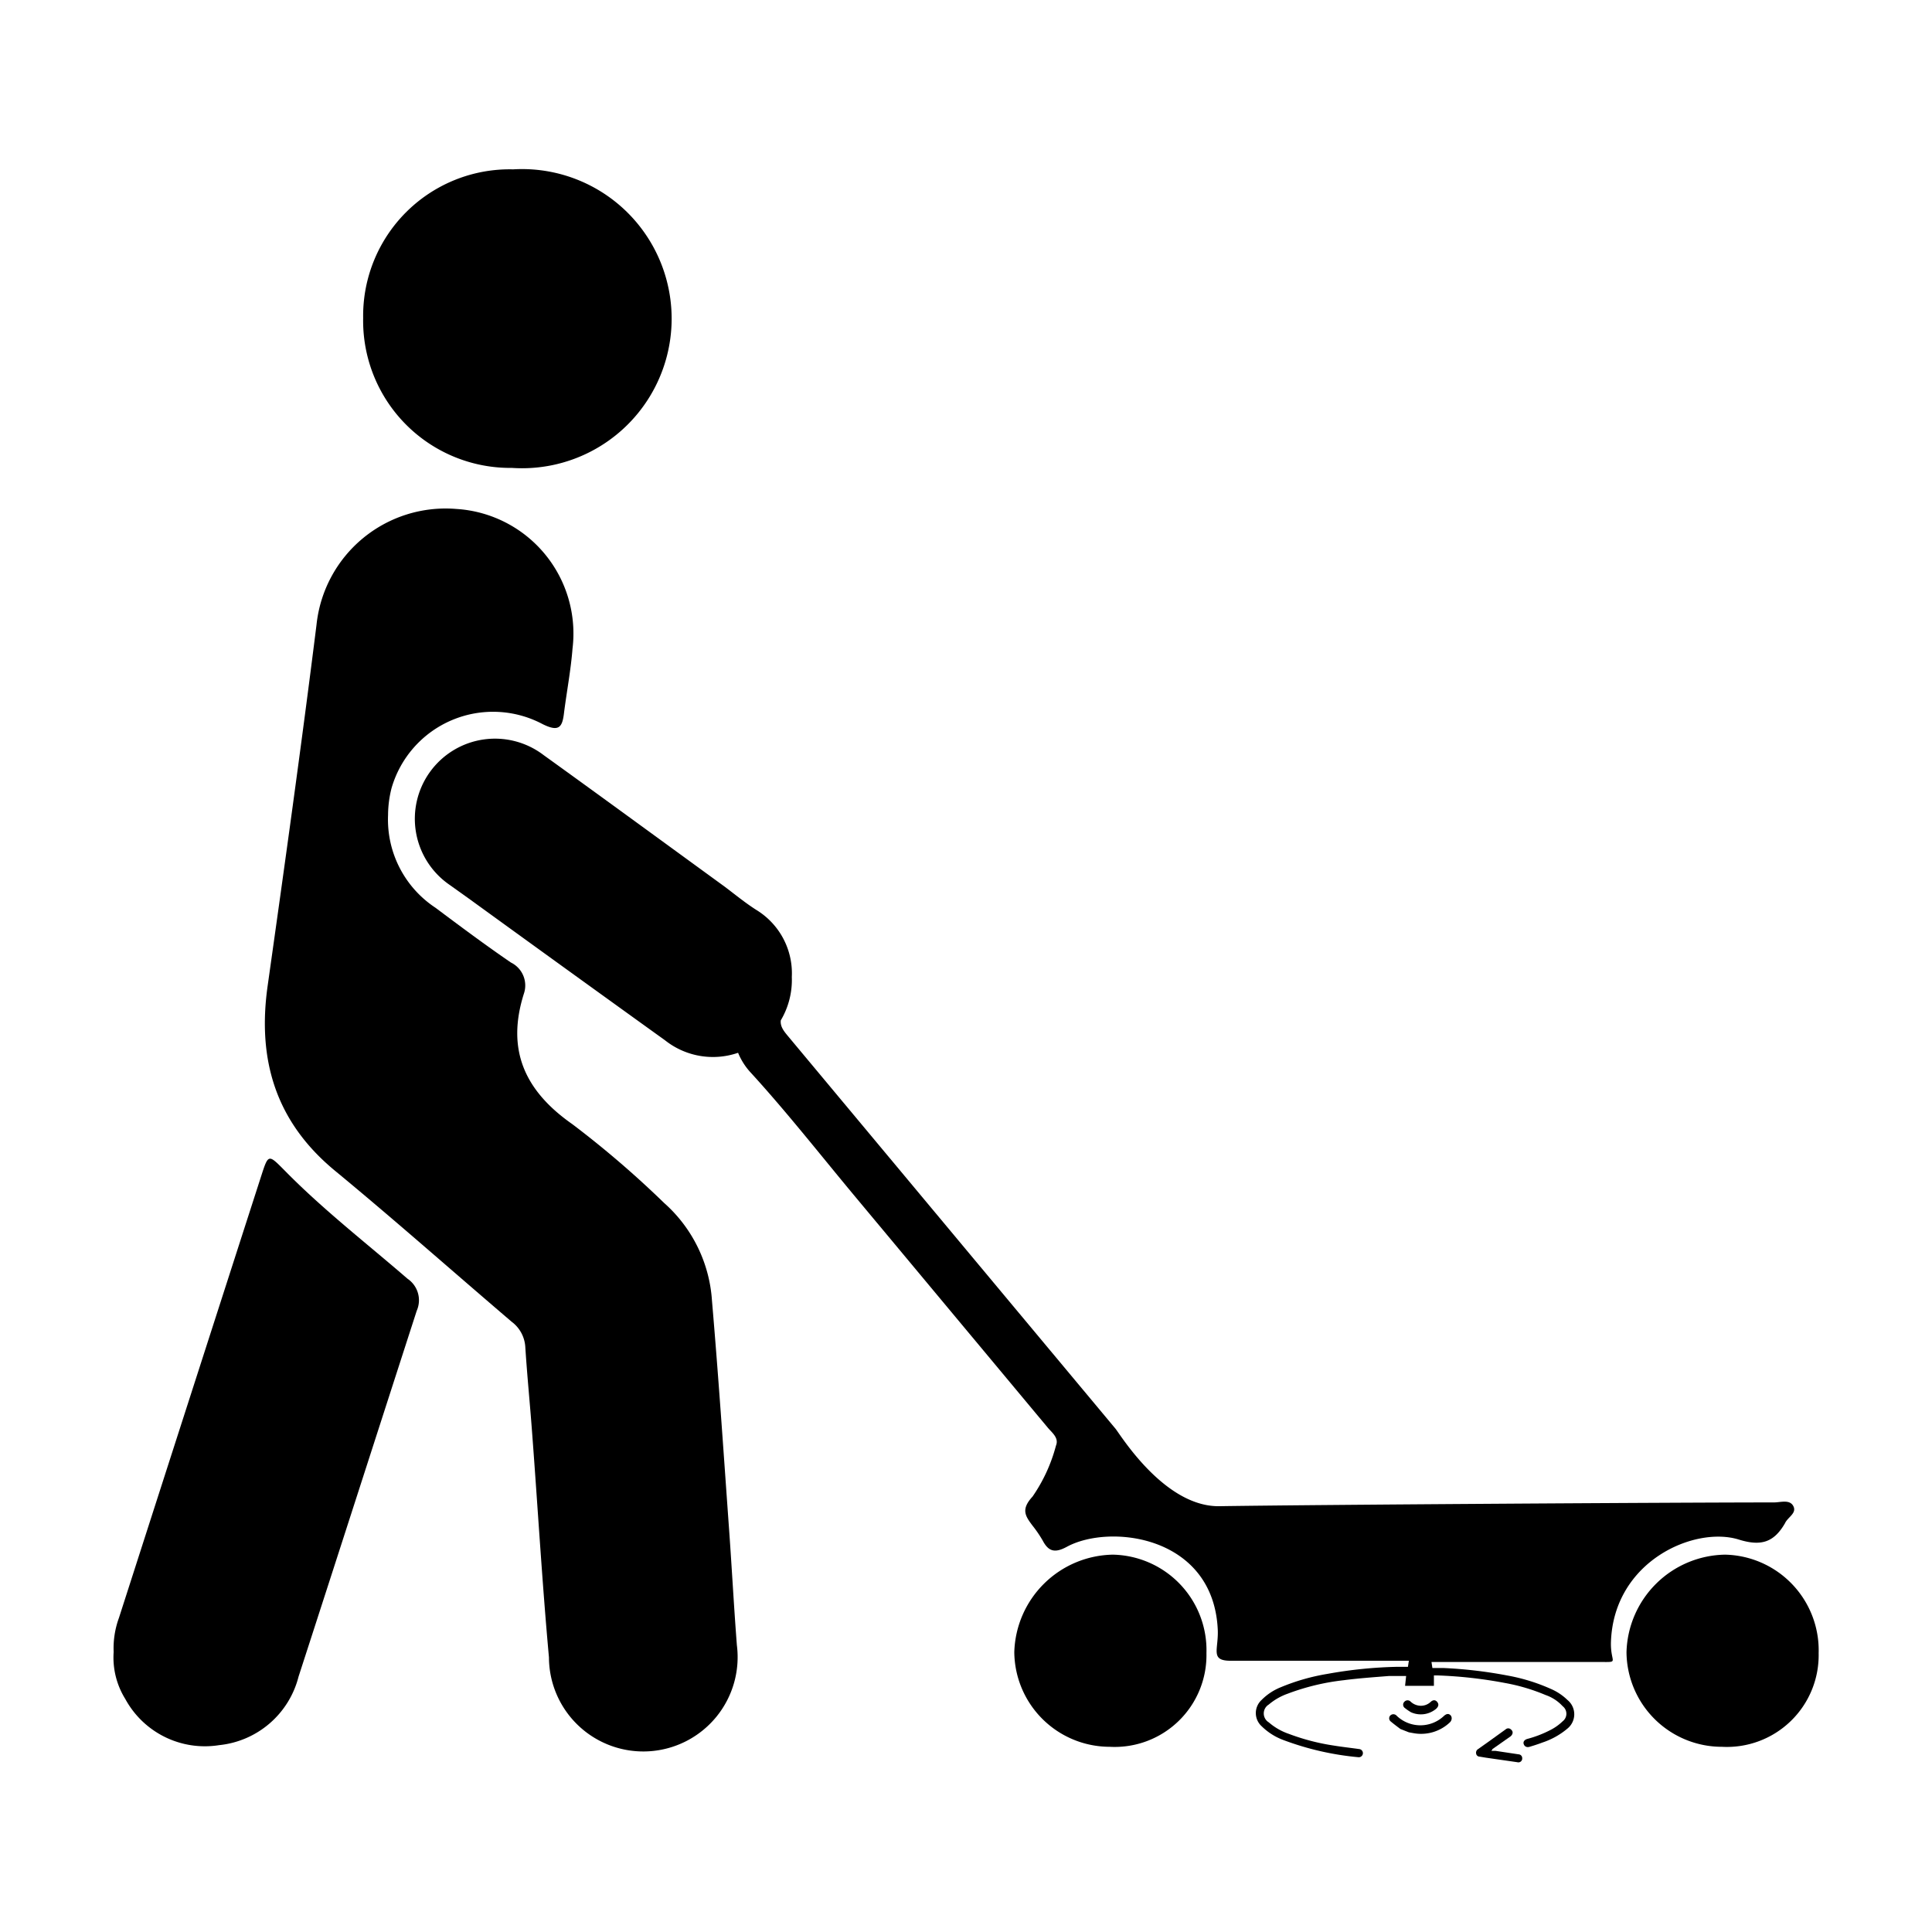 <svg id="Layer_1" data-name="Layer 1" xmlns="http://www.w3.org/2000/svg" viewBox="0 0 128 128"><path d="M48.27,100.86c-.35-4.9-.68-9.8-1.1-14.69A9.47,9.47,0,0,0,44,79.7a65.2,65.2,0,0,0-6.08-5.22c-3.16-2.21-4.39-4.93-3.21-8.65a1.69,1.69,0,0,0-.86-2.06c-1.71-1.17-3.37-2.41-5-3.63A7,7,0,0,1,25.71,54a7.32,7.32,0,0,1,.23-1.78,7,7,0,0,1,10-4.25c1.1.55,1.32.21,1.43-.76.18-1.41.45-2.82.56-4.23a8.27,8.27,0,0,0-7.69-9.26,8.6,8.6,0,0,0-9.27,7.67c-1,8-2.12,16-3.24,23.94-.69,4.9.54,9,4.47,12.24s7.8,6.67,11.7,10a2.25,2.25,0,0,1,.9,1.63c.12,1.89.31,3.78.45,5.67.38,5,.67,10,1.12,14.94A6.25,6.25,0,1,0,48.82,109C48.61,106.27,48.47,103.56,48.27,100.86Z"/><path d="M27,84.72c-2.74-2.37-5.61-4.59-8.15-7.18-1.07-1.08-1.07-1.09-1.54.36q-4.72,14.64-9.43,29.29a5.85,5.85,0,0,0-.35,2.26,5.2,5.2,0,0,0,.77,3.11,6,6,0,0,0,6.22,3.06,6.06,6.06,0,0,0,5.26-4.54C22.4,103,25,94.91,27.61,86.84A1.72,1.72,0,0,0,27,84.72Z"/><path d="M33.92,31A9.91,9.91,0,1,0,34,11.22a9.71,9.71,0,0,0-9.94,9.85A9.75,9.75,0,0,0,33.92,31Z"/><path d="M114.29,103a6.64,6.64,0,0,0-6.53,6.46,6.32,6.32,0,0,0,6.32,6.27,6.08,6.08,0,0,0,6.41-6.2A6.34,6.34,0,0,0,114.29,103Z"/><path d="M73.73,103a6.65,6.65,0,0,0-6.53,6.46,6.33,6.33,0,0,0,6.32,6.27,6.08,6.08,0,0,0,6.41-6.2A6.33,6.33,0,0,0,73.73,103Z"/><path d="M118.8,99.76c-.25-.43-.84-.22-1.28-.22-6.32,0-30.28.15-36.79.25-3.63,0-6.52-4.77-6.83-5.14l-7.51-9L52.26,68.71c-.29-.35-.58-.67-.53-1.11a5.24,5.24,0,0,0,.73-2.87,4.92,4.92,0,0,0-2.36-4.45c-.72-.46-1.38-1-2.08-1.53-4-2.91-8-5.84-12-8.72a5.31,5.31,0,1,0-6.21,8.61l1.26.9q6.48,4.7,13,9.39a5.11,5.11,0,0,0,4.83.82A4.36,4.36,0,0,0,49.68,71c2.41,2.63,4.62,5.45,6.91,8.2Q63,86.89,69.43,94.6c.28.33.74.67.53,1.18a10.74,10.74,0,0,1-1.55,3.37c-.78.85-.49,1.28,0,1.93a8.09,8.09,0,0,1,.68,1c.39.74.83.81,1.59.4,2.85-1.55,9.71-.75,10,5.49.06,1.33-.53,2.06.86,2.06H93.34l-.06.4h-.66a29.22,29.22,0,0,0-4.68.47,13.92,13.92,0,0,0-3.1.89,3.74,3.74,0,0,0-1.25.83,1.18,1.18,0,0,0,0,1.75,4.07,4.07,0,0,0,1.46.92A19,19,0,0,0,90,116.42a.27.27,0,1,0,.05-.54c-.56-.08-1.12-.14-1.67-.23a14.44,14.44,0,0,1-3-.78,4,4,0,0,1-1.32-.76.69.69,0,0,1,0-1.18,4,4,0,0,1,1.23-.71,15.31,15.31,0,0,1,3.72-.9c1-.13,2-.2,3-.28.38,0,.76,0,1.15,0l-.07.65h1.91L95,111h.21a29.38,29.38,0,0,1,4.49.5,12.7,12.7,0,0,1,2.7.8,2.75,2.75,0,0,1,1.13.74.63.63,0,0,1,0,1,3.35,3.35,0,0,1-.74.54,7.48,7.48,0,0,1-1.61.63c-.19.06-.28.19-.23.34s.19.24.39.18.56-.17.84-.28a5,5,0,0,0,1.67-.93,1.22,1.22,0,0,0,0-1.89,3.66,3.66,0,0,0-1.09-.73,12.43,12.43,0,0,0-2.93-.9,29.52,29.52,0,0,0-4.2-.49l-.73,0-.06-.4h11.06c1.47,0,.78.13.83-1.35.2-5.35,5.55-7.67,8.47-6.76,1.51.47,2.34.16,3.06-1.08C118.44,100.51,119.08,100.25,118.8,99.76Z"/><path d="M98.8,116l.29,0,1.53.23a.25.25,0,0,1,.23.26.25.25,0,0,1-.18.26.26.26,0,0,1-.15,0l-2.08-.3-.42-.07a.23.23,0,0,1-.22-.19.28.28,0,0,1,.13-.31l.83-.59,1-.72a.25.25,0,0,1,.33,0c.2.15.13.34,0,.46l-1.21.85A.31.31,0,0,1,98.8,116Z"/><g id="wiXrFc"><path d="M92.78,114.55c-.21-.16-.43-.32-.63-.49a.27.27,0,0,1-.06-.38.29.29,0,0,1,.45,0,2.27,2.27,0,0,0,3.13,0c.16-.14.29-.16.41-.06s.14.31,0,.47a2.77,2.77,0,0,1-2.41.74l-.33-.06Z"/><path d="M93.48,113.44a3.45,3.45,0,0,1-.43-.3.27.27,0,0,1,0-.4.28.28,0,0,1,.41,0,1,1,0,0,0,.63.27.94.94,0,0,0,.69-.25c.16-.15.32-.15.44,0s.09.3-.07.45A1.58,1.58,0,0,1,93.48,113.44Z"/></g></svg>